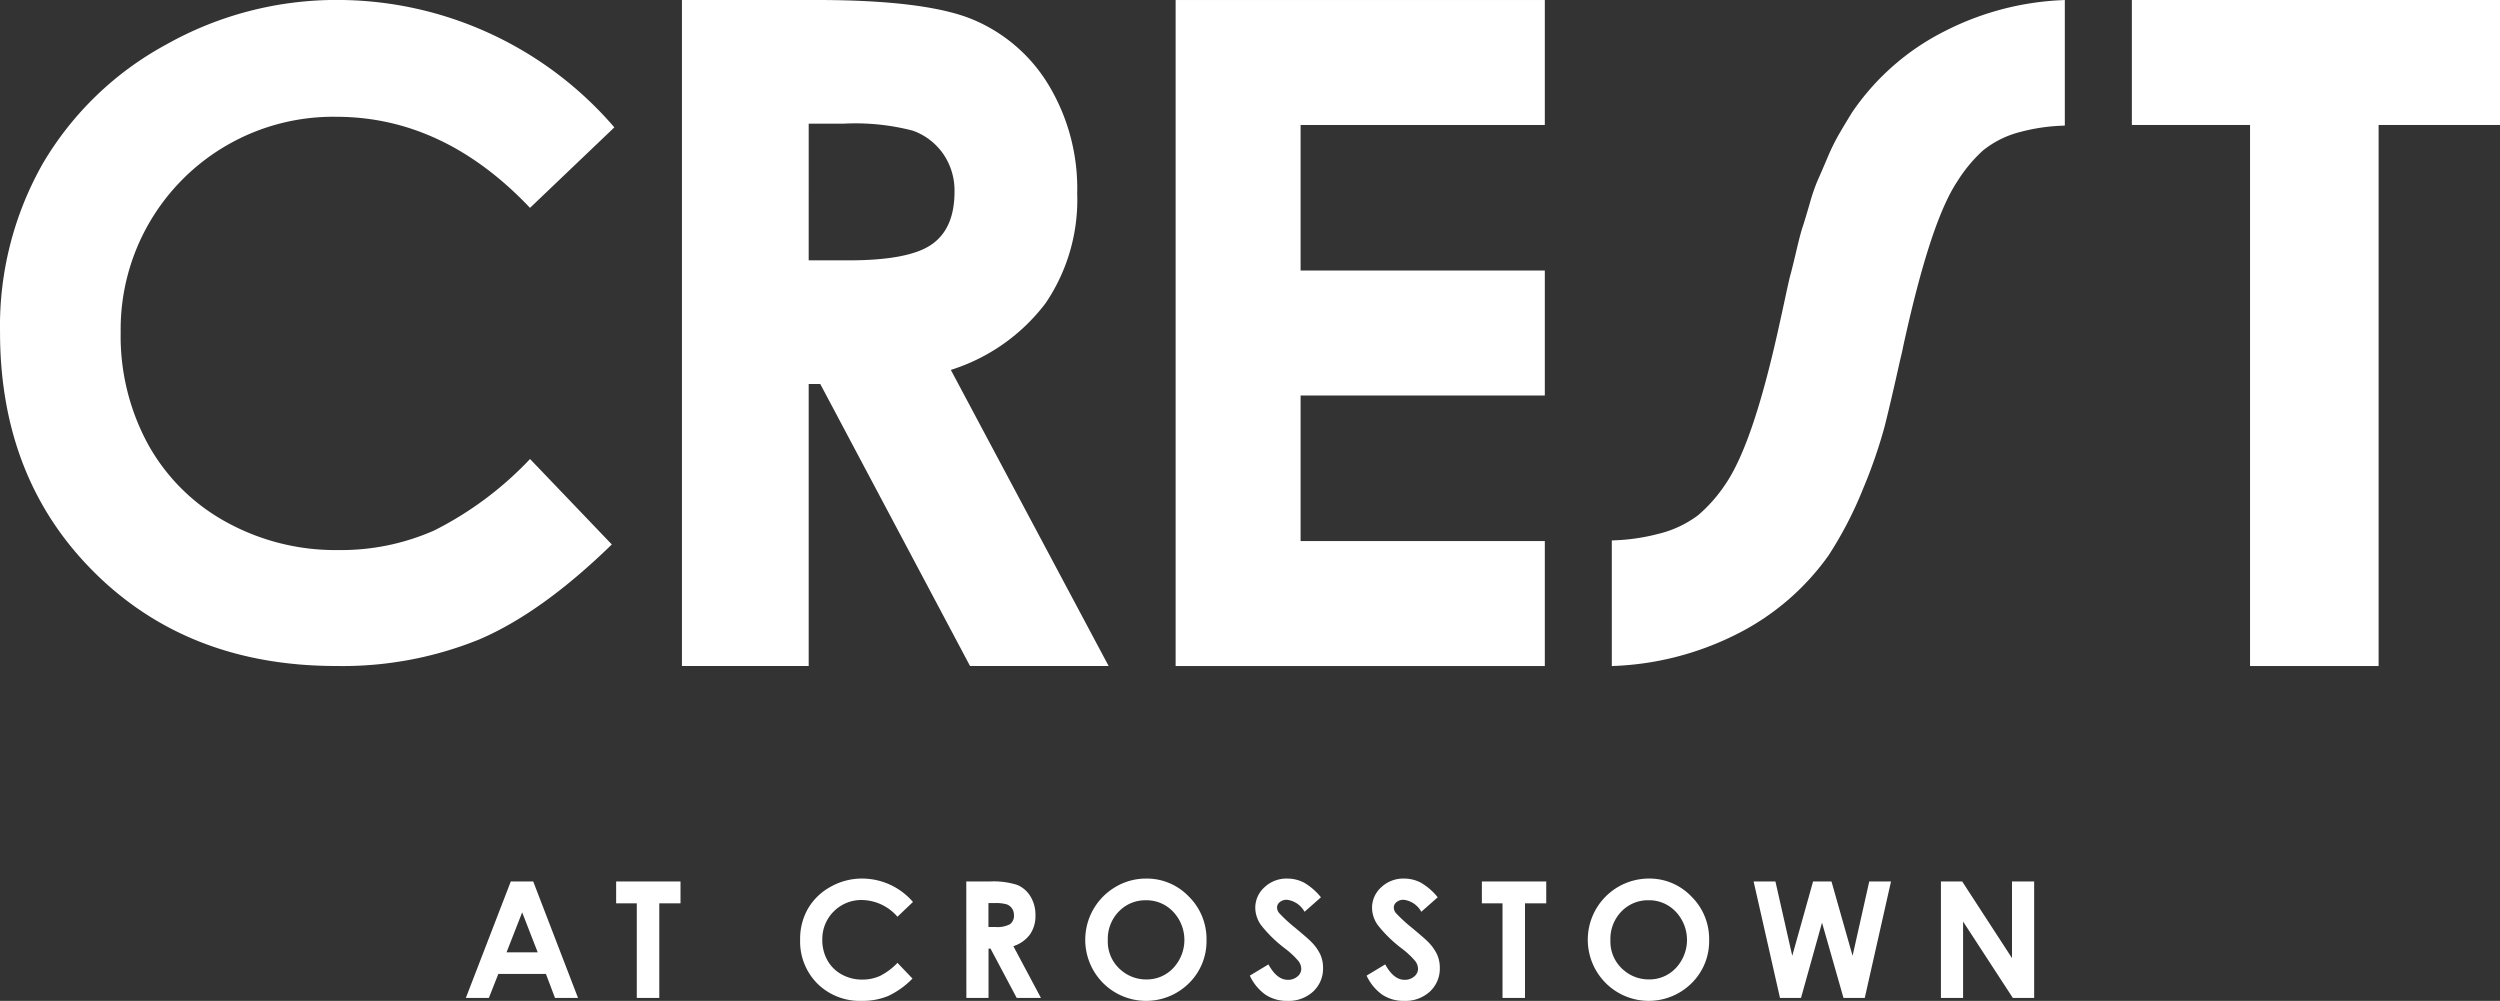 <svg xmlns="http://www.w3.org/2000/svg" width="249.781" height="100" viewBox="0 0 249.781 100">
  <rect x="0" y="0" width="249.781" height="100" fill="#333333" stroke="none"/>
  <g id="Group_1530" data-name="Group 1530" transform="translate(0 0)">
    <g id="Group_5" data-name="Group 5" transform="translate(0 0)">
      <path id="Path_1" data-name="Path 1" d="M743.159,276.864a28.426,28.426,0,0,0-11.709,3.08,24.493,24.493,0,0,0-9.3,8.138c-.426.69-.871,1.427-1.306,2.177a21.225,21.225,0,0,0-1.128,2.291c-.38.9-.707,1.666-.994,2.3a18.486,18.486,0,0,0-.791,2.295c-.318,1.1-.553,1.876-.715,2.363-.149.437-.341,1.169-.625,2.369-.317,1.34-.49,2.043-.579,2.352s-.255,1.042-.531,2.326q-.43,2-.5,2.295c-1.778,8.207-3.566,13.557-5.466,16.354a15.047,15.047,0,0,1-2.73,3.11,10.83,10.83,0,0,1-4.022,1.883,20.1,20.1,0,0,1-4.39.64l-.227.011V343.4l.251-.013a29.758,29.758,0,0,0,11.91-3.021,25,25,0,0,0,9.534-8.079l0-.005a38.368,38.368,0,0,0,3.419-6.621,50.173,50.173,0,0,0,2.125-6.132c.4-1.574.923-3.806,1.593-6.821.141-.56.223-.923.262-1.161,1.839-8.434,3.613-13.853,5.423-16.568a14.688,14.688,0,0,1,2.554-3.084,9.768,9.768,0,0,1,3.807-1.878,18.889,18.889,0,0,1,4.158-.61l.225-.011V276.851Z" transform="translate(-537.106 -276.85)" fill="#fff"/>
      <path id="Path_2" data-name="Path 2" d="M375.761,289.578l-8.424,8.039q-8.62-9.1-19.37-9.1a21.236,21.236,0,0,0-21.527,21.519,22.572,22.572,0,0,0,2.761,11.251,19.754,19.754,0,0,0,7.786,7.72,22.593,22.593,0,0,0,11.189,2.8,23.03,23.03,0,0,0,9.6-1.962,34.427,34.427,0,0,0,9.564-7.136l8.171,8.537q-7.03,6.843-13.268,9.5a36.344,36.344,0,0,1-14.262,2.644q-14.764,0-24.182-9.362t-9.413-24.021a32.882,32.882,0,0,1,4.287-16.84,31.944,31.944,0,0,1,12.274-11.845,34.679,34.679,0,0,1,17.21-4.477,36.524,36.524,0,0,1,27.607,12.729" transform="translate(-314.383 -276.849)" fill="#fff"/>
      <path id="Path_3" data-name="Path 3" d="M476.749,276.849h13.415q11.022,0,15.7,1.972a16.076,16.076,0,0,1,7.53,6.535,20.036,20.036,0,0,1,2.846,10.811,18.394,18.394,0,0,1-3.151,10.965,19.016,19.016,0,0,1-9.475,6.675l15.768,29.586H505.535l-14.967-28.18h-1.155v28.18H476.749Zm12.664,26.013h3.967q6.043,0,8.315-1.587,2.288-1.584,2.288-5.265a6.448,6.448,0,0,0-1.132-3.79,6.283,6.283,0,0,0-3.027-2.315,22.784,22.784,0,0,0-6.94-.7h-3.47Z" transform="translate(-408.615 -276.849)" fill="#fff"/>
    </g>
    <path id="Path_4" data-name="Path 4" d="M821.966,276.849v12.486h11.809v54.059h12.844V289.335h12.129V276.849Z" transform="translate(-608.967 -276.849)" fill="#fff"/>
    <path id="Path_5" data-name="Path 5" d="M631.179,289.336V276.85H594.293v66.544h36.886V330.908h-24.4V316.365h24.4V303.878h-24.4V289.336Z" transform="translate(-476.833 -276.849)" fill="#fff"/>
    <path id="Path_6" data-name="Path 6" d="M429.79,486.727,425.3,498.363h2.3l.947-2.4H433.3l.909,2.4h2.3l-4.476-11.636Zm1.138,3.086,1.552,3.993h-3.114Z" transform="translate(-378.757 -398.656)" fill="#fff"/>
    <path id="Path_7" data-name="Path 7" d="M461.081,486.726v2.183h2.064v9.453h2.247V488.91h2.12v-2.183Z" transform="translate(-399.521 -398.655)" fill="#fff"/>
    <g id="Group_6" data-name="Group 6" transform="translate(79.944 87.779)">
      <path id="Path_8" data-name="Path 8" d="M516.163,488.367l-1.547,1.476a4.8,4.8,0,0,0-3.557-1.671,3.9,3.9,0,0,0-3.953,3.952,4.143,4.143,0,0,0,.507,2.066,3.627,3.627,0,0,0,1.43,1.418,4.147,4.147,0,0,0,2.054.514,4.232,4.232,0,0,0,1.763-.36,6.325,6.325,0,0,0,1.756-1.311l1.5,1.568a8.3,8.3,0,0,1-2.436,1.745,6.678,6.678,0,0,1-2.619.485,6.034,6.034,0,0,1-4.441-1.719,5.958,5.958,0,0,1-1.728-4.411,6.04,6.04,0,0,1,.787-3.092,5.865,5.865,0,0,1,2.254-2.175,6.365,6.365,0,0,1,3.161-.823,6.709,6.709,0,0,1,5.07,2.338" transform="translate(-504.892 -486.029)" fill="#fff"/>
      <path id="Path_9" data-name="Path 9" d="M544.451,486.726H546.8a7.706,7.706,0,0,1,2.745.345,2.809,2.809,0,0,1,1.316,1.143,3.5,3.5,0,0,1,.5,1.89,3.215,3.215,0,0,1-.55,1.918,3.327,3.327,0,0,1-1.657,1.167l2.757,5.174h-2.421l-2.617-4.928h-.2v4.928h-2.214Zm2.214,4.548h.694a2.707,2.707,0,0,0,1.454-.277,1.041,1.041,0,0,0,.4-.921,1.128,1.128,0,0,0-.2-.663,1.1,1.1,0,0,0-.529-.405,4.008,4.008,0,0,0-1.213-.123h-.607Z" transform="translate(-527.851 -486.434)" fill="#fff"/>
      <path id="Path_10" data-name="Path 10" d="M578.9,486.03a5.78,5.78,0,0,1,4.246,1.787,5.946,5.946,0,0,1,1.777,4.358,5.876,5.876,0,0,1-1.754,4.311,6.077,6.077,0,0,1-8.608-.047,6.127,6.127,0,0,1,1.3-9.591,5.957,5.957,0,0,1,3.043-.818m-.025,2.168a3.653,3.653,0,0,0-2.717,1.123,3.909,3.909,0,0,0-1.1,2.855,3.725,3.725,0,0,0,1.384,3.054,3.8,3.8,0,0,0,2.472.878,3.607,3.607,0,0,0,2.684-1.14,4.1,4.1,0,0,0-.007-5.62,3.646,3.646,0,0,0-2.717-1.15" transform="translate(-544.322 -486.029)" fill="#fff"/>
      <path id="Path_11" data-name="Path 11" d="M619.064,487.9l-1.64,1.449a2.324,2.324,0,0,0-1.759-1.2,1.075,1.075,0,0,0-.714.233.68.68,0,0,0-.275.526.89.89,0,0,0,.2.554,14.94,14.94,0,0,0,1.623,1.495q1.267,1.061,1.539,1.338a4.621,4.621,0,0,1,.953,1.3,3.229,3.229,0,0,1,.282,1.357,3.117,3.117,0,0,1-.99,2.366,3.615,3.615,0,0,1-2.583.932,3.836,3.836,0,0,1-2.165-.609,4.814,4.814,0,0,1-1.578-1.913l1.861-1.123q.84,1.541,1.934,1.542a1.426,1.426,0,0,0,.959-.331.99.99,0,0,0,.386-.768,1.319,1.319,0,0,0-.294-.791,8.344,8.344,0,0,0-1.289-1.21,12.964,12.964,0,0,1-2.457-2.394,3.032,3.032,0,0,1-.555-1.681,2.744,2.744,0,0,1,.923-2.076,3.2,3.2,0,0,1,2.276-.866,3.608,3.608,0,0,1,1.661.4,6.067,6.067,0,0,1,1.7,1.471" transform="translate(-567.028 -486.029)" fill="#fff"/>
      <path id="Path_12" data-name="Path 12" d="M646.862,487.9l-1.64,1.449a2.324,2.324,0,0,0-1.758-1.2,1.075,1.075,0,0,0-.714.233.679.679,0,0,0-.275.526.886.886,0,0,0,.2.554,14.892,14.892,0,0,0,1.623,1.495q1.268,1.061,1.539,1.338a4.617,4.617,0,0,1,.953,1.3,3.226,3.226,0,0,1,.282,1.357,3.118,3.118,0,0,1-.989,2.366,3.616,3.616,0,0,1-2.583.932,3.836,3.836,0,0,1-2.165-.609,4.813,4.813,0,0,1-1.578-1.913l1.861-1.123q.84,1.541,1.934,1.542a1.425,1.425,0,0,0,.958-.331.992.992,0,0,0,.386-.768,1.321,1.321,0,0,0-.293-.791,8.377,8.377,0,0,0-1.289-1.21,12.966,12.966,0,0,1-2.457-2.394,3.028,3.028,0,0,1-.555-1.681,2.745,2.745,0,0,1,.922-2.076,3.2,3.2,0,0,1,2.276-.866,3.6,3.6,0,0,1,1.66.4,6.058,6.058,0,0,1,1.705,1.471" transform="translate(-583.161 -486.029)" fill="#fff"/>
    </g>
    <path id="Path_13" data-name="Path 13" d="M667.206,486.726v2.183h2.064v9.453h2.246V488.91h2.121v-2.183Z" transform="translate(-519.149 -398.655)" fill="#fff"/>
    <g id="Group_7" data-name="Group 7" transform="translate(158.67 87.779)">
      <path id="Path_14" data-name="Path 14" d="M698.568,486.03a5.779,5.779,0,0,1,4.246,1.787,5.946,5.946,0,0,1,1.777,4.358,5.878,5.878,0,0,1-1.754,4.311,6.077,6.077,0,0,1-8.608-.047,6.115,6.115,0,0,1,4.34-10.41m-.024,2.168a3.654,3.654,0,0,0-2.717,1.123,3.909,3.909,0,0,0-1.1,2.855,3.727,3.727,0,0,0,1.384,3.054,3.8,3.8,0,0,0,2.472.878,3.607,3.607,0,0,0,2.684-1.14,4.1,4.1,0,0,0-.007-5.62,3.646,3.646,0,0,0-2.717-1.15" transform="translate(-692.497 -486.03)" fill="#fff"/>
    </g>
    <path id="Path_15" data-name="Path 15" d="M743.464,486.726l-1.665,7.427-2.108-7.427h-1.84l-2.08,7.427-1.681-7.427h-2.178l2.634,11.636h2.1l2.1-7.523,2.145,7.523h2.124l2.623-11.636Z" transform="translate(-556.703 -398.655)" fill="#fff"/>
    <path id="Path_16" data-name="Path 16" d="M783.6,486.726v7.657l-4.977-7.657h-2.125v11.636h2.214v-7.633l4.972,7.633h2.13V486.726Z" transform="translate(-582.576 -398.655)" fill="#fff"/>
  </g>
</svg>
